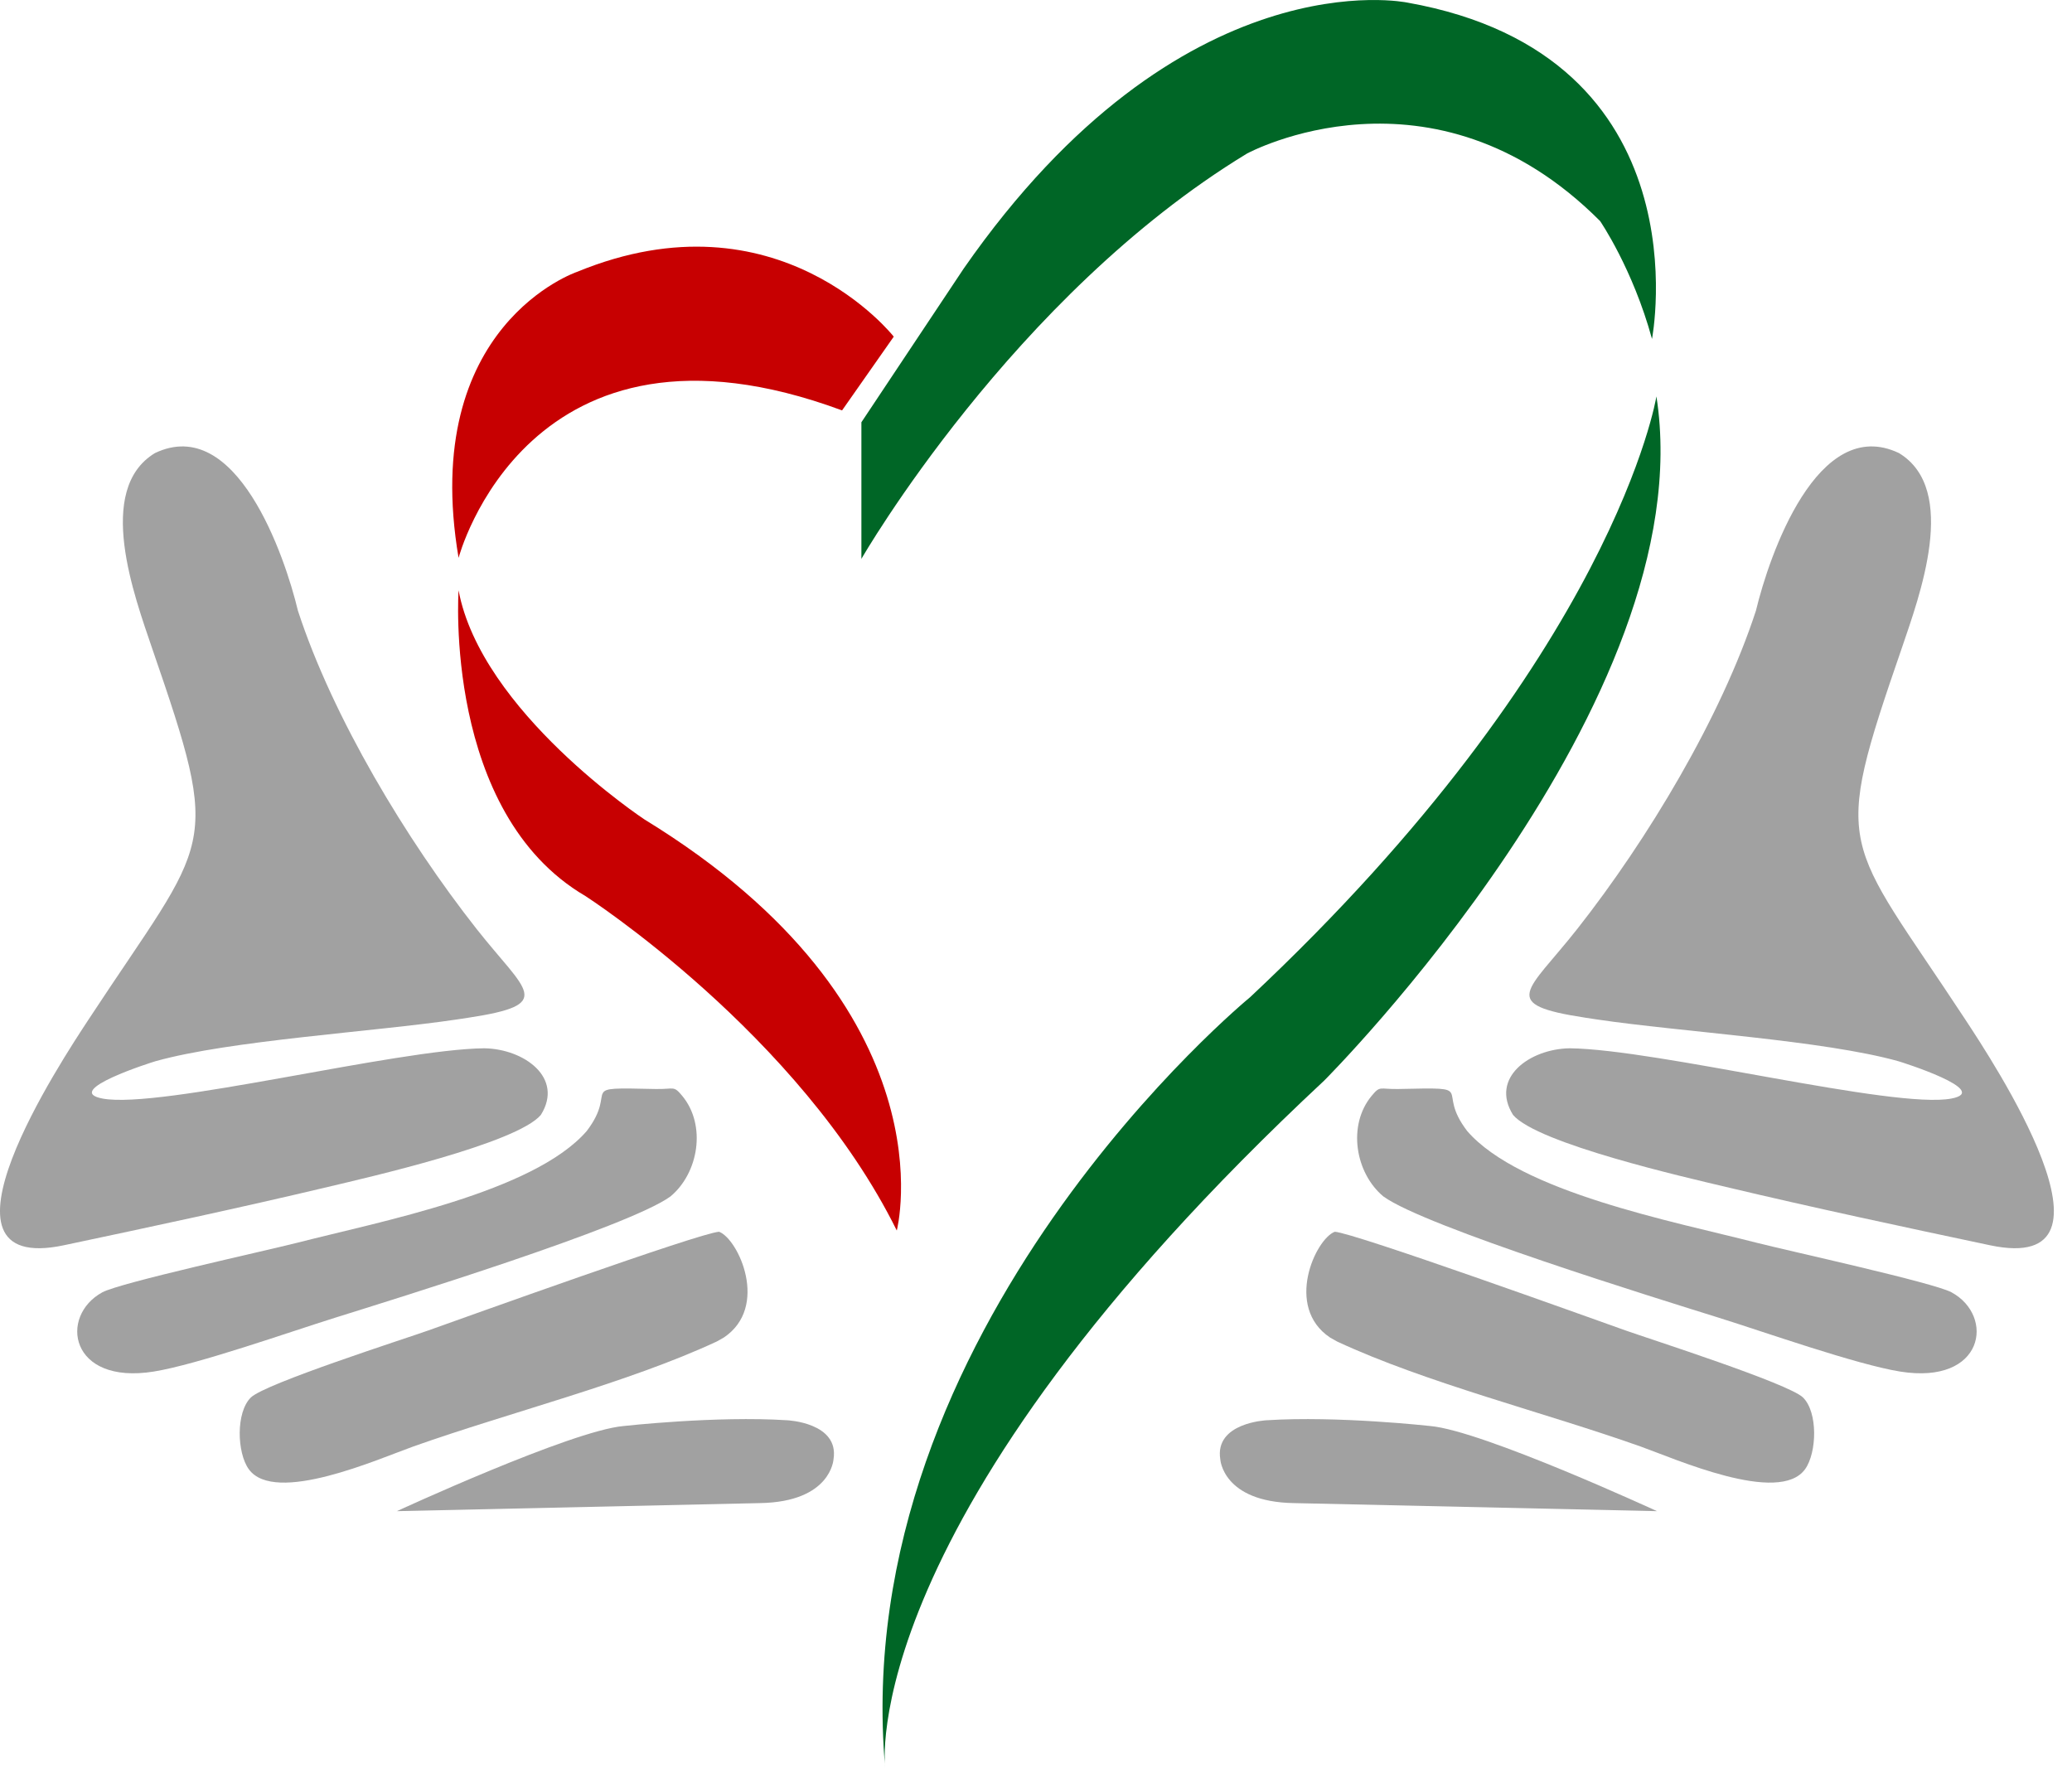 <svg width="37" height="32" viewBox="0 0 37 32" fill="none" xmlns="http://www.w3.org/2000/svg">
<path fill-rule="evenodd" clip-rule="evenodd" d="M15.037 7.328L15.96 6.011C15.96 6.011 13.895 3.378 10.308 4.853C10.308 4.853 7.482 5.801 8.189 9.961C8.189 9.961 9.424 5.25 15.037 7.328Z" fill="#C70001"/>
<path fill-rule="evenodd" clip-rule="evenodd" d="M8.189 10.537C8.189 10.537 7.912 14.511 10.453 15.999C10.453 15.999 14.278 18.461 16.014 21.972C16.014 21.972 17.046 18.022 11.51 14.633C11.51 14.633 8.591 12.707 8.188 10.537H8.189Z" fill="#C70001"/>
<path fill-rule="evenodd" clip-rule="evenodd" d="M15.382 7.54V9.979C15.382 9.979 18.084 5.282 22.269 2.741C22.269 2.741 25.58 0.944 28.573 3.947C28.573 3.947 29.156 4.794 29.5 6.052C29.5 6.052 30.48 0.995 25.13 0.046C25.13 0.046 21.104 -0.801 17.21 4.794L15.382 7.54H15.382Z" fill="#006626"/>
<path fill-rule="evenodd" clip-rule="evenodd" d="M29.579 7.078C29.579 7.078 28.838 11.698 22.322 17.807C22.322 17.807 15.117 23.71 15.806 31.564C15.806 31.564 15.223 27.149 23.646 19.295C23.646 19.295 30.427 12.52 29.579 7.078L29.579 7.078Z" fill="#006626"/>
<path fill-rule="evenodd" clip-rule="evenodd" d="M31.356 10.904C31.591 9.925 32.455 7.397 33.91 8.09C34.987 8.742 34.271 10.656 33.963 11.566C32.69 15.257 32.921 14.893 35.099 18.211C35.559 18.912 38.126 22.784 35.535 22.235C33.984 21.907 32.357 21.559 30.822 21.194C30.116 21.026 27.453 20.42 27.019 19.908C26.603 19.245 27.316 18.729 28.03 18.718C29.597 18.735 33.816 19.808 34.844 19.616C35.582 19.478 33.953 18.963 33.896 18.948C32.562 18.575 30.019 18.426 28.515 18.203L28.317 18.173C26.74 17.933 27.276 17.717 28.168 16.584C29.419 14.994 30.734 12.812 31.356 10.904L31.356 10.904Z" fill="#A1A1A1"/>
<path fill-rule="evenodd" clip-rule="evenodd" d="M24.704 21.364C24.201 20.947 24.058 20.093 24.493 19.568C24.651 19.377 24.632 19.452 24.969 19.445C26.435 19.413 25.61 19.426 26.201 20.197C27.148 21.288 29.893 21.812 31.359 22.188C31.939 22.336 34.528 22.902 34.848 23.075C35.627 23.498 35.437 24.733 33.929 24.49C33.148 24.364 31.502 23.782 30.689 23.528C29.626 23.195 25.45 21.907 24.704 21.364H24.704Z" fill="#A1A1A1"/>
<path fill-rule="evenodd" clip-rule="evenodd" d="M23.877 23.954C25.467 24.694 27.576 25.218 29.295 25.828C29.906 26.045 31.77 26.878 32.234 26.233C32.445 25.939 32.466 25.217 32.196 24.953C31.94 24.703 29.455 23.908 29.03 23.757C28.433 23.545 24.178 22.012 23.835 21.994C23.491 22.124 22.933 23.335 23.751 23.883L23.877 23.954Z" fill="#A1A1A1"/>
<path fill-rule="evenodd" clip-rule="evenodd" d="M22.618 25.36C22.618 25.36 21.685 25.401 21.791 26.058C21.791 26.058 21.834 26.818 23.105 26.839L29.589 26.983C29.589 26.983 26.474 25.545 25.542 25.463C25.542 25.463 23.889 25.278 22.618 25.36Z" fill="#A1A1A1"/>
<path fill-rule="evenodd" clip-rule="evenodd" d="M5.32 10.904C5.086 9.925 4.221 7.397 2.767 8.09C1.69 8.742 2.405 10.656 2.713 11.566C3.986 15.257 3.755 14.893 1.577 18.211C1.117 18.912 -1.45 22.784 1.141 22.235C2.692 21.907 4.319 21.559 5.854 21.194C6.56 21.026 9.224 20.42 9.658 19.908C10.073 19.245 9.36 18.729 8.647 18.718C7.079 18.735 2.861 19.808 1.833 19.616C1.094 19.478 2.724 18.963 2.78 18.948C4.115 18.575 6.657 18.426 8.161 18.203L8.359 18.173C9.936 17.933 9.4 17.717 8.508 16.584C7.257 14.994 5.942 12.812 5.32 10.904L5.32 10.904Z" fill="#A1A1A1"/>
<path fill-rule="evenodd" clip-rule="evenodd" d="M11.972 21.364C12.475 20.947 12.618 20.093 12.183 19.568C12.025 19.377 12.044 19.452 11.707 19.445C10.242 19.413 11.066 19.426 10.476 20.197C9.528 21.288 6.783 21.812 5.317 22.188C4.737 22.336 2.148 22.902 1.828 23.075C1.049 23.498 1.24 24.733 2.747 24.49C3.528 24.364 5.174 23.782 5.987 23.528C7.05 23.195 11.226 21.907 11.972 21.364H11.972Z" fill="#A1A1A1"/>
<path fill-rule="evenodd" clip-rule="evenodd" d="M12.799 23.954C11.209 24.694 9.1 25.218 7.381 25.828C6.77 26.045 4.906 26.878 4.442 26.233C4.231 25.939 4.21 25.217 4.48 24.953C4.736 24.703 7.221 23.908 7.646 23.757C8.243 23.545 12.498 22.012 12.841 21.994C13.185 22.124 13.743 23.335 12.925 23.883L12.799 23.954Z" fill="#A1A1A1"/>
<path fill-rule="evenodd" clip-rule="evenodd" d="M14.058 25.36C14.058 25.36 14.991 25.401 14.884 26.058C14.884 26.058 14.842 26.818 13.571 26.839L7.087 26.983C7.087 26.983 10.202 25.545 11.134 25.463C11.134 25.463 12.787 25.278 14.058 25.36Z" fill="#A1A1A1"/>
</svg>
